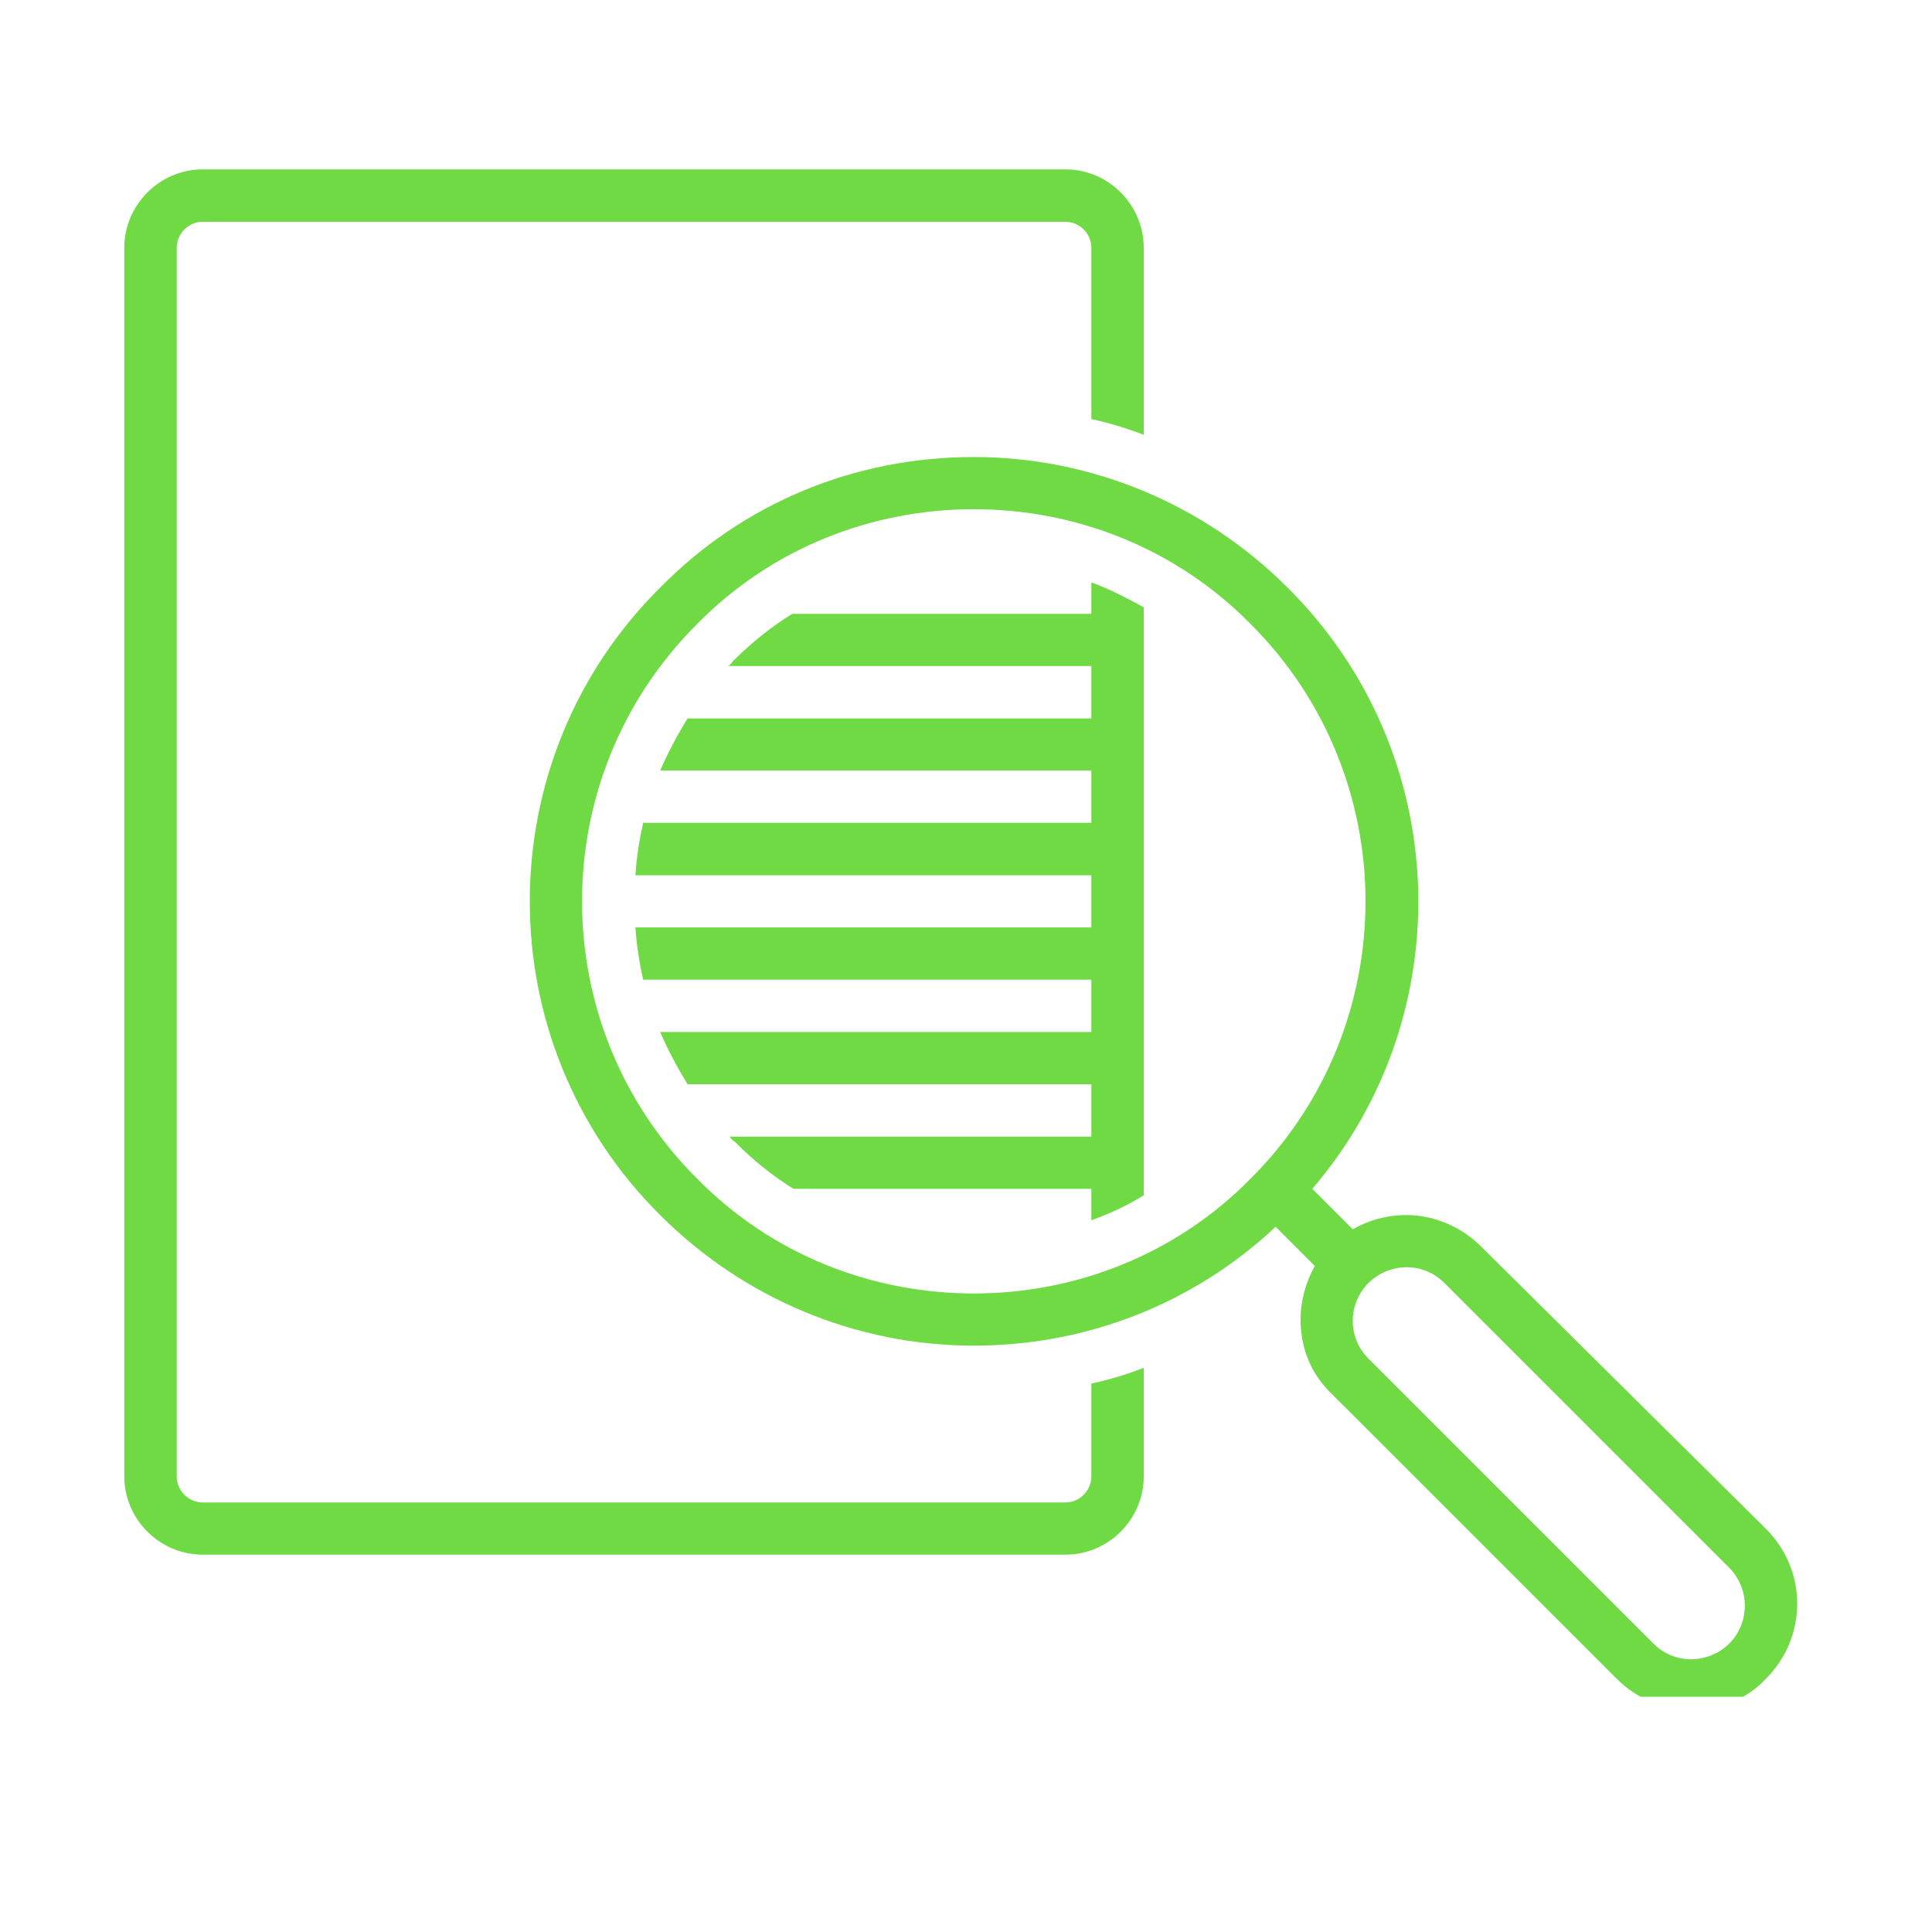 <svg xmlns="http://www.w3.org/2000/svg" xmlns:xlink="http://www.w3.org/1999/xlink" width="48" zoomAndPan="magnify" viewBox="0 0 36 36" height="48" preserveAspectRatio="xMidYMid meet" version="1.0"><defs><clipPath id="abfd0a7cd2"><path d="M 2.312 3.156 L 22 3.156 L 22 29 L 2.312 29 Z M 2.312 3.156 " clip-rule="nonzero"/></clipPath><clipPath id="a6644d92e3"><path d="M 9 8 L 33.688 8 L 33.688 31.617 L 9 31.617 Z M 9 8 " clip-rule="nonzero"/></clipPath></defs><g clip-path="url(#abfd0a7cd2)"><path fill="#6fda44" d="M 3.777 28.969 L 19.852 28.969 C 20.656 28.969 21.312 28.312 21.312 27.508 L 21.312 25.488 C 20.996 25.609 20.68 25.707 20.336 25.781 L 20.336 27.508 C 20.336 27.777 20.117 27.996 19.852 27.996 L 3.777 27.996 C 3.512 27.996 3.293 27.777 3.293 27.508 L 3.293 4.617 C 3.293 4.352 3.512 4.133 3.777 4.133 L 19.852 4.133 C 20.117 4.133 20.336 4.352 20.336 4.617 L 20.336 7.809 C 20.68 7.883 20.996 7.98 21.312 8.102 L 21.312 4.617 C 21.312 3.816 20.656 3.156 19.852 3.156 L 3.777 3.156 C 2.977 3.156 2.316 3.816 2.316 4.617 L 2.316 27.508 C 2.316 28.312 2.977 28.969 3.777 28.969 Z M 3.777 28.969 " fill-opacity="1" fill-rule="nonzero"/></g><g clip-path="url(#a6644d92e3)"><path fill="#6fda44" d="M 27.594 23.223 C 27.23 22.859 26.719 22.641 26.207 22.641 C 25.84 22.641 25.5 22.738 25.207 22.906 L 24.453 22.152 C 27.23 18.914 27.082 14.02 23.992 10.949 C 22.434 9.391 20.336 8.516 18.145 8.516 C 15.93 8.516 13.859 9.367 12.301 10.949 C 9.062 14.164 9.062 19.426 12.301 22.641 C 13.859 24.199 15.953 25.074 18.145 25.074 C 20.242 25.074 22.238 24.297 23.77 22.859 L 24.5 23.59 C 24.332 23.883 24.234 24.246 24.234 24.586 C 24.234 25.121 24.43 25.609 24.82 25.977 L 30.129 31.285 C 30.492 31.648 31.004 31.867 31.516 31.867 C 32.027 31.867 32.539 31.672 32.902 31.285 C 33.684 30.504 33.684 29.262 32.902 28.484 Z M 23.309 21.957 C 21.895 23.395 20.02 24.102 18.145 24.102 C 16.27 24.102 14.395 23.395 12.984 21.957 C 10.133 19.109 10.133 14.48 12.984 11.633 C 14.395 10.195 16.27 9.488 18.145 9.488 C 20.02 9.488 21.895 10.195 23.309 11.633 C 26.156 14.48 26.156 19.109 23.309 21.957 Z M 32.223 30.625 C 32.027 30.82 31.758 30.918 31.516 30.918 C 31.246 30.918 31.004 30.82 30.809 30.625 L 25.5 25.316 C 25.109 24.93 25.109 24.297 25.5 23.906 C 25.695 23.711 25.965 23.613 26.207 23.613 C 26.473 23.613 26.719 23.711 26.914 23.906 L 32.223 29.215 C 32.609 29.605 32.609 30.238 32.223 30.625 Z M 32.223 30.625 " fill-opacity="1" fill-rule="nonzero"/></g><path fill="#6fda44" d="M 20.336 11.438 L 14.762 11.438 C 14.371 11.68 14.008 11.973 13.664 12.312 C 13.641 12.34 13.617 12.387 13.566 12.41 L 20.336 12.41 L 20.336 13.387 L 12.812 13.387 C 12.617 13.703 12.449 14.02 12.301 14.359 L 20.336 14.359 L 20.336 15.332 L 11.984 15.332 C 11.914 15.648 11.863 15.965 11.84 16.309 L 20.336 16.309 L 20.336 17.281 L 11.84 17.281 C 11.863 17.621 11.914 17.938 11.984 18.254 L 20.336 18.254 L 20.336 19.23 L 12.301 19.23 C 12.449 19.57 12.617 19.887 12.812 20.203 L 20.336 20.203 L 20.336 21.18 L 13.594 21.18 C 13.617 21.203 13.641 21.25 13.691 21.273 C 14.031 21.617 14.395 21.91 14.785 22.152 L 20.336 22.152 L 20.336 22.738 C 20.68 22.613 20.996 22.469 21.312 22.273 L 21.312 11.316 C 20.996 11.145 20.68 10.977 20.336 10.852 Z M 20.336 11.438 " fill-opacity="1" fill-rule="nonzero"/></svg>